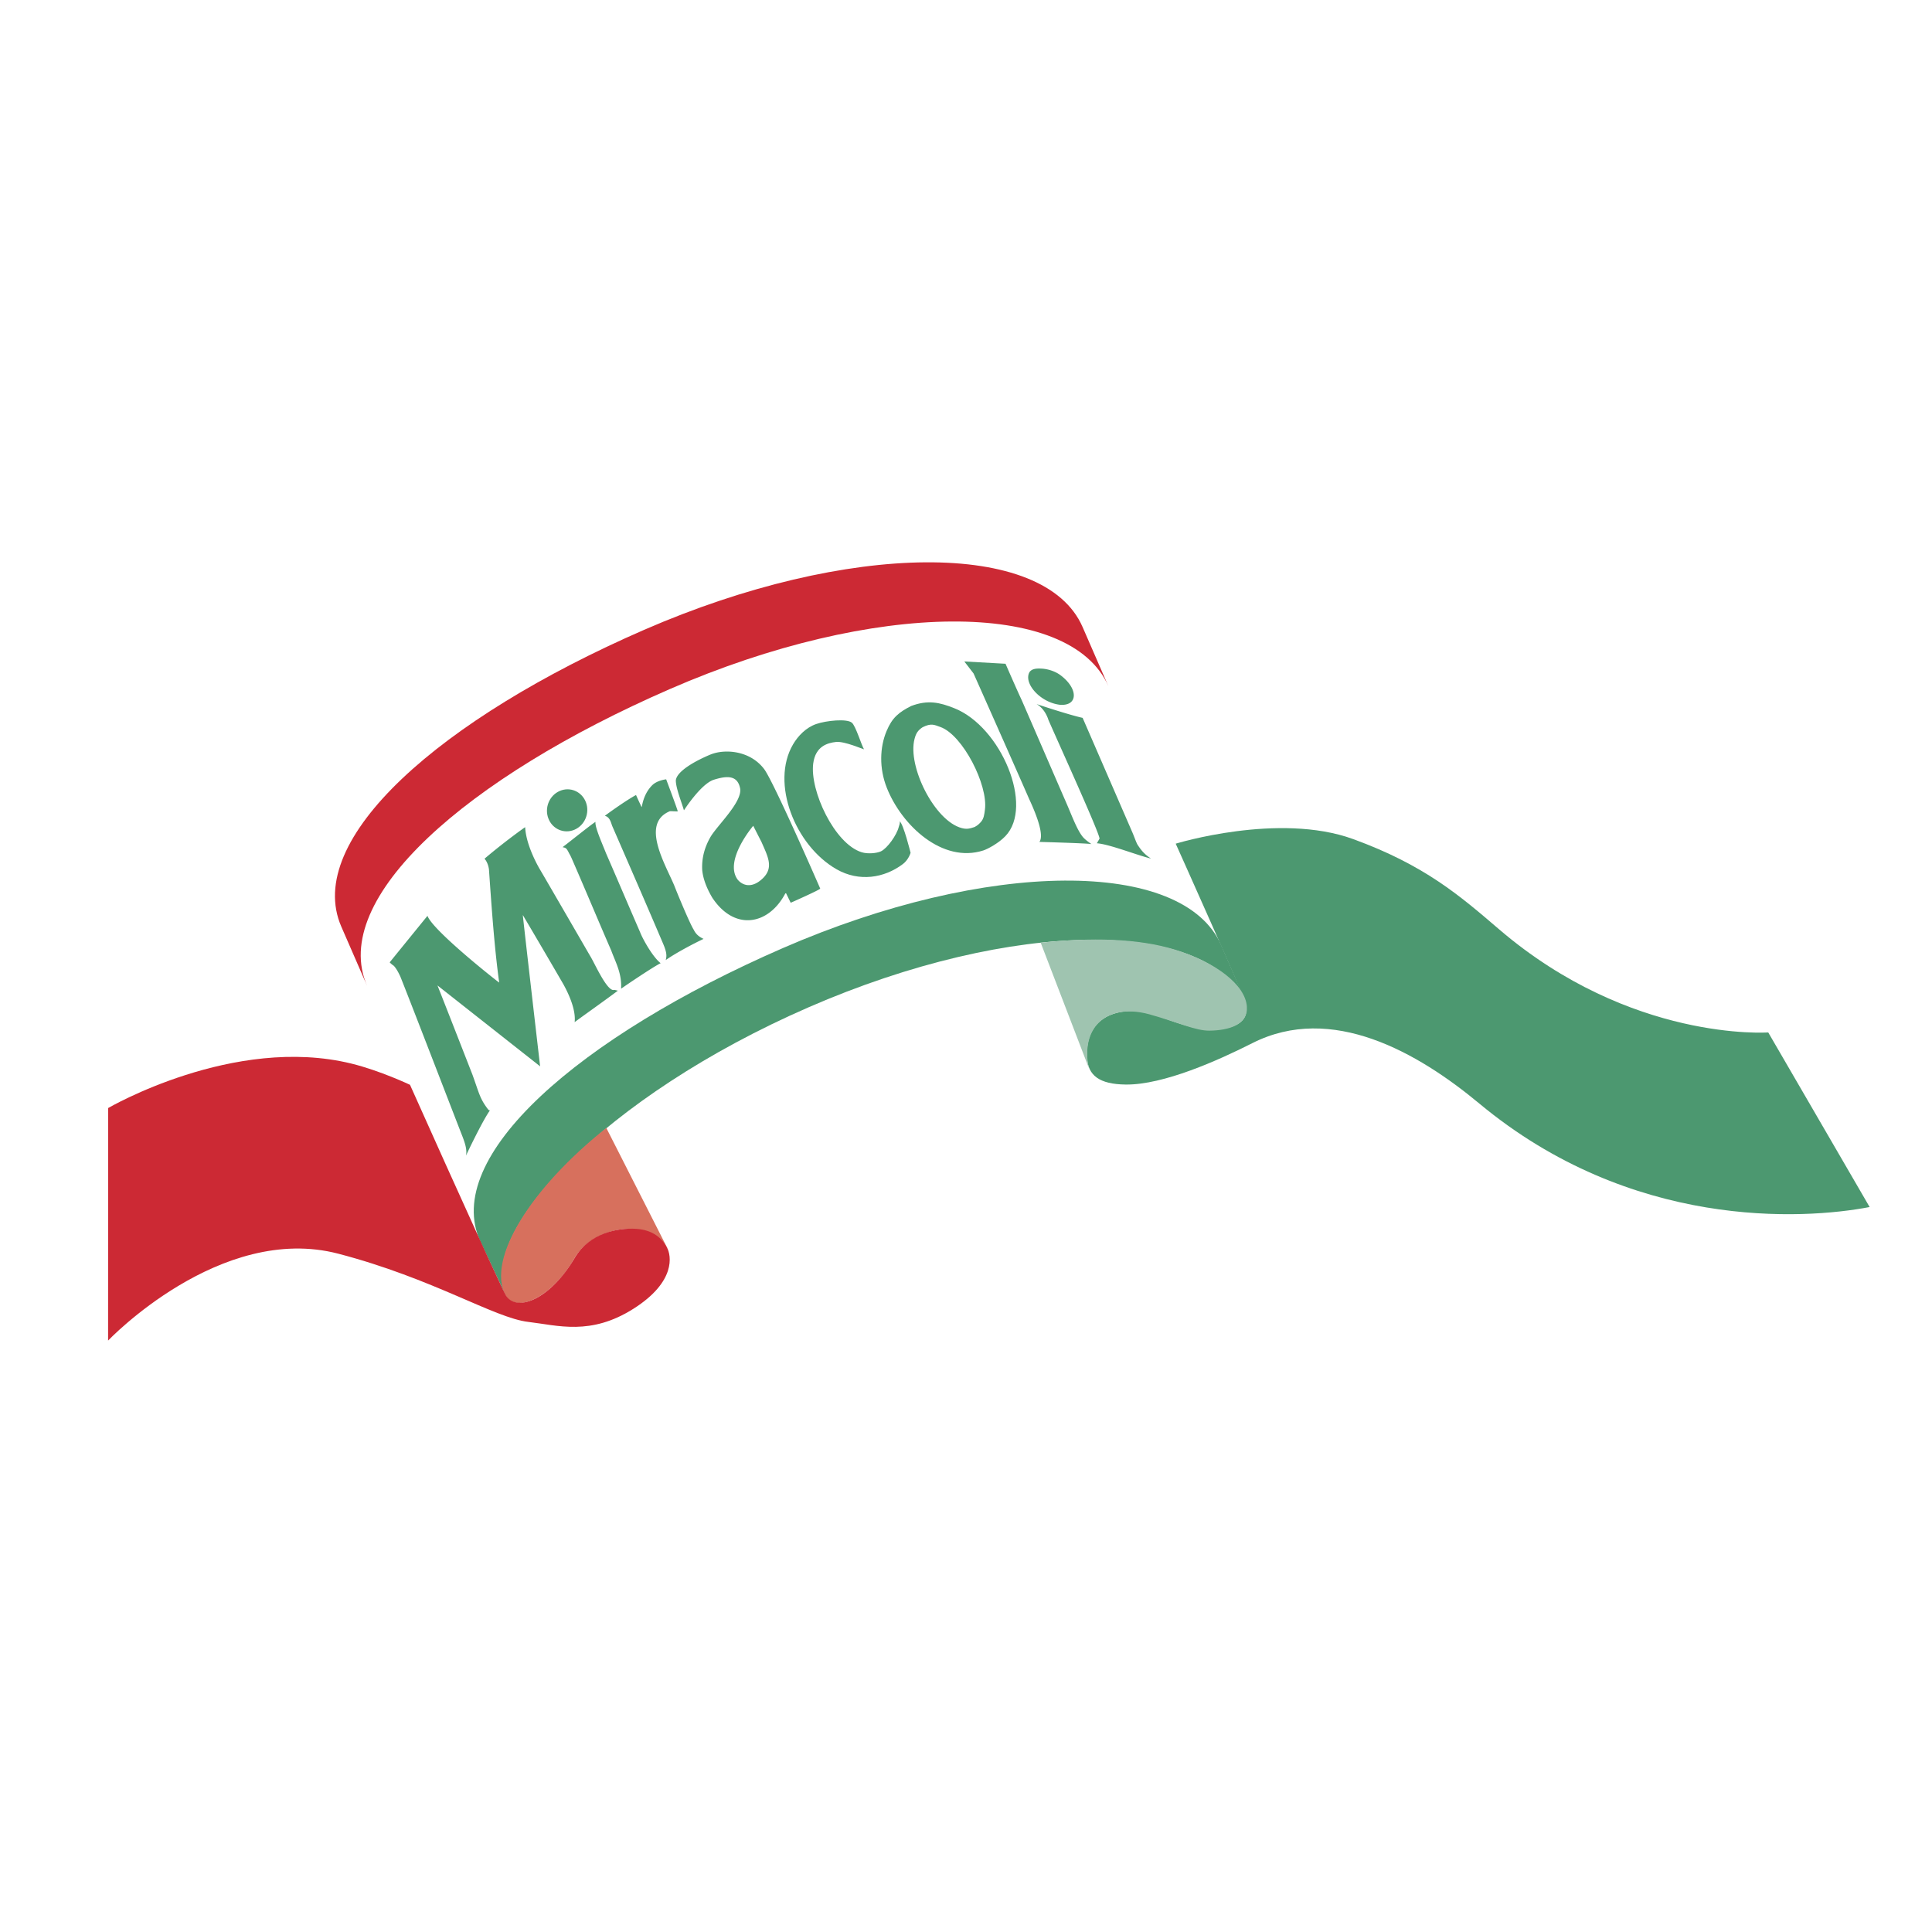 <svg xmlns="http://www.w3.org/2000/svg" width="2500" height="2500" viewBox="0 0 192.756 192.756"><g fill-rule="evenodd" clip-rule="evenodd"><path fill="#fff" d="M0 0h192.756v192.756H0V0z"/><path d="M122.121 94.543c-3.791-8.71-23.375-8.583-43.739.286-20.364 8.869-34.008 20.9-30.215 29.61L34.052 92.451c-3.793-8.71 9.852-20.743 30.215-29.612 20.364-8.867 39.948-8.997 43.741-.285l14.113 31.989z" fill="#fff"/><path d="M124.309 100.218c.043.546.498 2.29-3.201 2.516-1.389.084-3.014-.418-5.828-1.457-2.49-.92-7.072-.589-6.828 4.221.092 1.795 1.219 2.678 3.865 2.707 3.76.044 9.248-2.42 12.629-4.131 7.914-4.006 16.514.93 22.645 6.026 15.145 12.593 32.266 11.606 38.943 10.326l-10.117-17.42s-13.697.976-26.85-10.286c-3.922-3.359-7.422-6.401-14.564-9.005-7.412-2.704-17.703.458-17.703.458s6.966 15.5 7.009 16.045z" fill="#4c9870"/><path d="M110.58 68.458c-3.793-8.71-23.377-8.583-43.741.286-20.366 8.869-34.009 20.899-30.216 29.61l-2.571-5.904c-3.793-8.71 9.852-20.743 30.215-29.612 20.364-8.867 39.948-8.997 43.741-.285l2.572 5.905z" fill="#cc2934"/><path d="M50.488 129.319c-2.968-6.339 9.819-19.952 30.183-28.821 20.363-8.869 39.947-8.996 43.74-.286l-2.57-5.906c-3.793-8.71-23.377-8.581-43.741.287s-34.058 20.83-30.174 29.267l2.562 5.459z" fill="#4c9870"/><path d="M60.494 112.537l6.104 12.019s-1.394-1.932-3.802-1.951c-2.119-.02-4.454 1.121-5.484 2.927-2.288 4.016-5.91 5.542-6.889 3.672-1.879-3.593 2.526-10.681 10.071-16.667z" fill="#d7705d"/><path d="M103.832 94.058c4.982-.53 9.676-.471 13.482.714 3.926 1.224 6.93 3.446 7.088 5.661.129 1.786-1.76 2.374-3.742 2.395-1.391.014-3.072-.813-5.961-1.621-2.561-.714-4.35-.045-5.273 1.034-1.5 1.75-.785 4.339-.785 4.339l-4.809-12.522z" fill="#9fc4b0"/><path d="M103.99 66.712c.518.036 1.238.233 1.781.628 1.836 1.349 1.812 3.131-.037 2.975-1.949-.24-3.613-2.116-3.037-3.23.242-.393.774-.408 1.293-.373zM100.322 66.224s1.141 2.627 1.619 3.638c1.514 3.473 2.943 6.794 4.449 10.252.549 1.258 1.043 2.631 1.621 3.36.262.333.881.739.881.739-.623-.092-5.189-.215-5.189-.215.514-.706-.375-2.887-1.027-4.286-1.371-3.15-5.543-12.52-5.543-12.52l-.923-1.198 4.112.23zM108.014 71.621c.225.513 4.982 11.471 4.982 11.471.16.372.387 1.019.504 1.196.312.467.619.915 1.354 1.38l.01-.004c-1.332-.302-4.178-1.448-5.432-1.529l.271-.465c-.061-.683-4.053-9.435-5.107-11.857 0 0-.293-1.066-1.178-1.568 0-.001 3.172 1.063 4.596 1.376zM52.395 82.528c.096 1.95 1.485 4.234 1.485 4.234.533.896 5.004 8.624 5.004 8.624.376.566 1.714 3.659 2.408 3.37l.352.084c-1.298.981-3.791 2.736-4.311 3.141.125-1.105-.45-2.566-1.134-3.799a989.738 989.738 0 0 0-4.035-6.886c-.024.013 1.724 15.093 1.724 15.093l-10.241-8.071c1.196 3.023 3.491 8.907 3.491 8.907.675 1.868.724 2.351 1.521 3.411.21.279.277.073.277.073-.769 1.02-2.447 4.591-2.447 4.591.133-.586-.103-1.286-.397-2.038-.24-.588-4.905-12.716-6.143-15.814-.206-.448-.401-.804-.655-1.088a2.205 2.205 0 0 1-.414-.346c.193-.245 3.604-4.438 3.77-4.641.514 1.468 7.095 6.652 7.156 6.656-.478-3.409-.776-7.729-1.023-11.3-.106-.72-.428-1.031-.442-1.056 2.047-1.739 4.029-3.138 4.054-3.145zM66.464 77.754s1.175 3.118 1.151 3.189c.006.031-.792-.032-.789-.005-2.926 1.22-.467 5.24.444 7.408.335.867 1.564 3.829 1.942 4.41.268.568.692.773.98.919-1.019.484-2.749 1.393-3.775 2.113.121-.404.104-.785-.247-1.609-1.693-3.982-3.352-7.778-5.076-11.74-.129-.295-.218-.926-.753-1.044.633-.473 2.267-1.627 3.116-2.075.171.394.542 1.178.555 1.205.058-.041.136-1.312 1.12-2.24.52-.451 1.33-.531 1.332-.531zM59.414 82c-.089.485.673 2.172 1.057 3.148 1.158 2.654 2.239 5.208 3.398 7.87.191.531 1.208 2.424 2.045 3.08-.728.352-3.516 2.237-3.949 2.548.088-1.54-.549-2.631-.98-3.807-1.308-3.006-2.519-5.917-3.825-8.917-.128-.293-.212-.503-.365-.758-.277-.553-.323-.57-.666-.642.712-.538 2.954-2.342 3.285-2.522zM70.87 75.287c1.427-.591 3.945-.421 5.356 1.427.94 1.215 5.607 11.938 5.607 11.938.008.113-2.945 1.417-2.945 1.417l-.462-.948c-.023.009-.051.006-.075.015-1.654 3.149-5.059 3.804-7.292.419-.464-.784-.902-1.755-.998-2.74-.067-1.226.25-2.304.819-3.302.667-1.144 3.125-3.424 2.973-4.798-.244-1.398-1.323-1.326-2.622-.924s-2.993 3.057-2.993 3.057c-.257-.873-.8-2.196-.811-2.976.073-.939 2.018-1.994 3.443-2.585zm4.281 7.103s-2.943 3.442-1.565 5.356c.476.594 1.428.948 2.531-.127 1.102-1.075.482-2.179-.146-3.62-.271-.522-.82-1.609-.82-1.609z" fill="#4c9870"/><path d="M84.994 72.107c.386.334.929 2.175 1.208 2.652-.048.013-1.965-.831-2.791-.734-.828.096-2.048.403-2.276 2.15-.352 2.702 2.122 8.008 4.828 8.852.631.196 1.518.099 1.922-.087.637-.296 1.581-1.621 1.783-2.433.039-.157.154-.387.091-.568.381.268 1.09 3.147 1.09 3.147s-.193.687-.772 1.123c-1.865 1.406-4.372 1.794-6.607.521-4.141-2.357-6.608-8.592-4.354-12.453.501-.861 1.308-1.692 2.316-2.041 1.007-.348 3.07-.558 3.562-.129zM90.902 70.439c1.675-.633 2.852-.364 4.329.228 4.66 1.865 7.955 9.786 5.068 12.763-.652.681-1.73 1.271-2.193 1.42-4.075 1.31-8.145-2.49-9.634-6.264-.768-1.942-.7-4.026-.02-5.646.56-1.343 1.222-1.875 2.45-2.501zm1.145 2.118c-.481.316-.662.624-.801 1.158-.731 2.724 1.993 8.189 4.703 8.901.495.13.757.07 1.29-.106.348-.179.523-.394.629-.505.301-.345.336-.757.398-1.216.336-2.457-2.213-7.469-4.447-8.258-.615-.217-.907-.405-1.772.026zM58.454 80.034c.409 1.067-.098 2.296-1.131 2.744-1.034.45-2.204-.051-2.611-1.118-.41-1.067.096-2.297 1.131-2.746 1.032-.449 2.201.052 2.611 1.12z" fill="#4c9870"/><path d="M49.764 127.771c.386.814.638 1.381.753 1.546 1.119 1.587 4.397.304 6.818-3.812 1.485-2.524 4.35-3.015 6.101-2.907 1.752.107 2.625.976 3.118 1.886.409.757.924 3.383-3.357 6.092-4.281 2.708-7.525 1.66-10.496 1.31-3.401-.399-9.444-4.319-18.948-6.804-11.789-3.082-22.969 8.666-22.969 8.666l.005-23.198s12.522-7.314 24.264-4.438c2.882.707 5.852 2.119 5.852 2.119s6.535 14.622 8.859 19.54z" fill="#cc2934"/></g></svg>